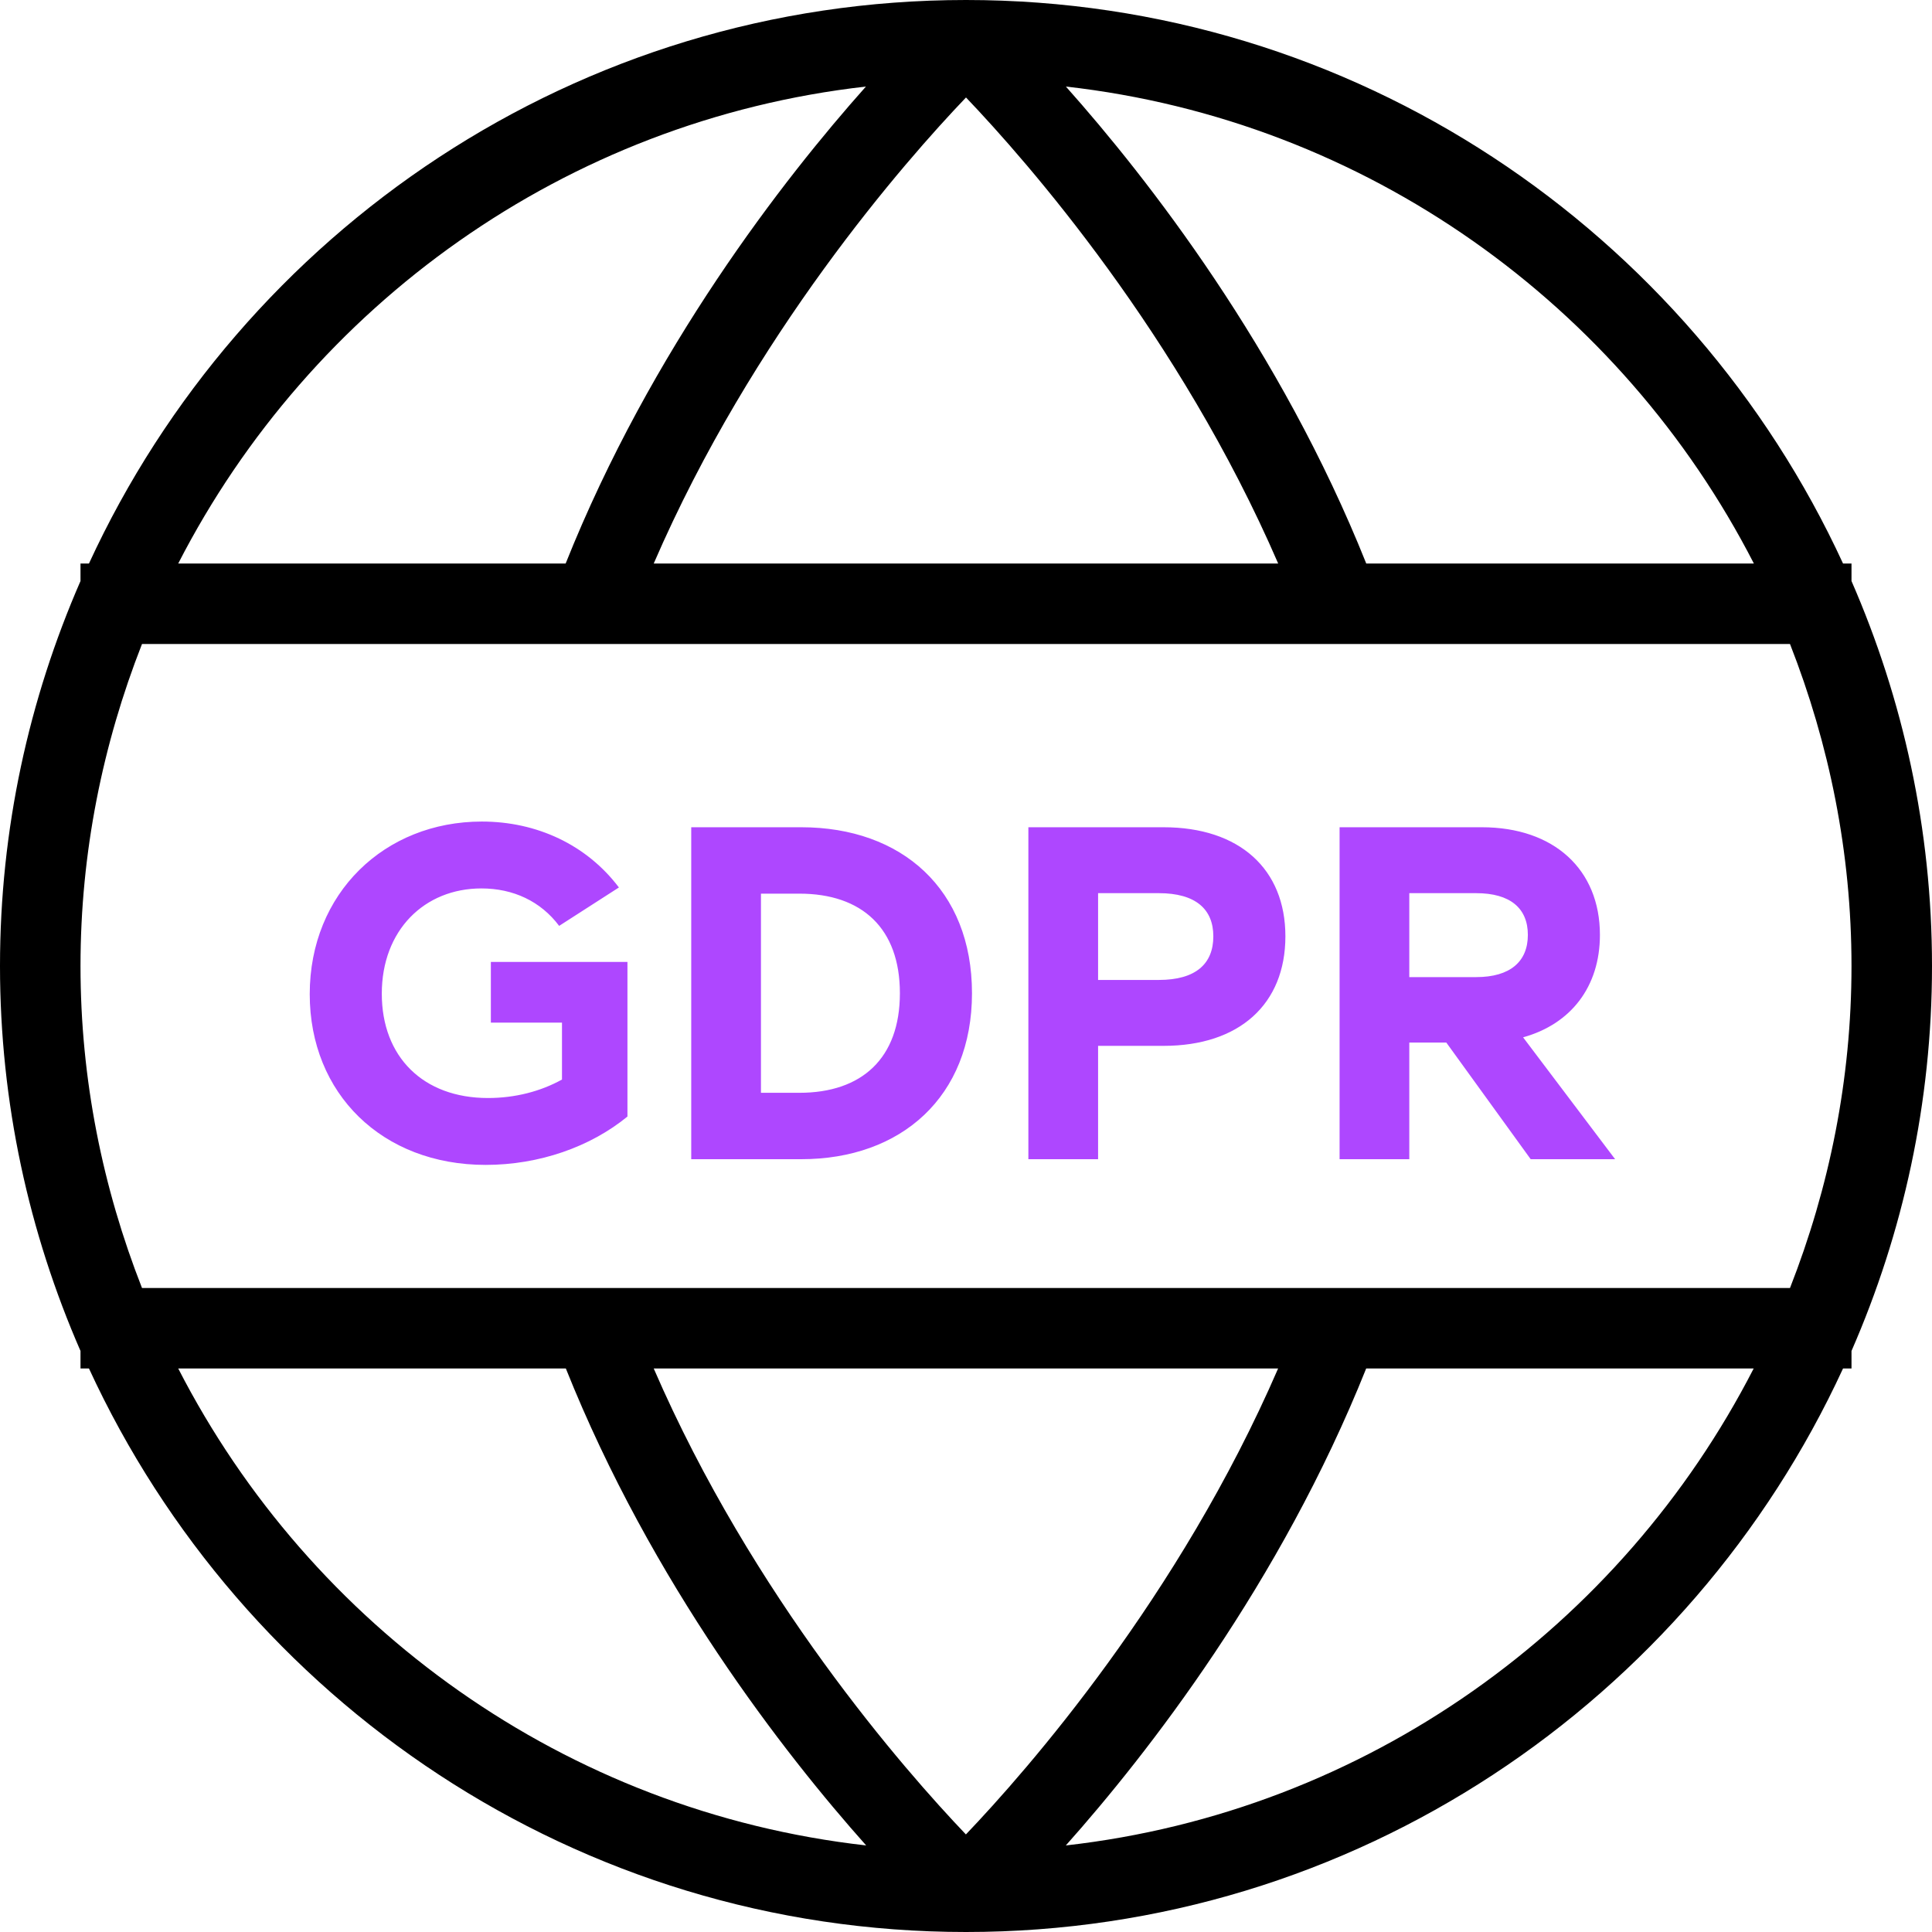 <svg width="60" height="60" viewBox="0 0 60 60" fill="none" xmlns="http://www.w3.org/2000/svg">
<g clip-path="url(#clip0_1554_1902)">
<path fill-rule="evenodd" clip-rule="evenodd" d="M57.5 41.955C59.1 38.29 60 34.25 60 30C60 25.75 59.1 21.712 57.5 18.045V17.5H57.237C52.485 7.19 42.078 0 30 0C17.922 0 7.515 7.19 2.763 17.5H2.5V18.045C0.9 21.71 0 25.75 0 30C0 34.25 0.9 38.288 2.5 41.955V42.5H2.763C7.515 52.81 17.92 60 30 60C42.08 60 52.485 52.81 57.237 42.5H57.5V41.955ZM55.59 40H43.328H40.672H19.328H16.672H4.41C3.192 36.895 2.5 33.53 2.5 30C2.5 26.47 3.192 23.105 4.41 20H16.67H19.325H40.672H43.328H55.59C56.807 23.105 57.5 26.47 57.5 30C57.5 33.53 56.807 36.895 55.59 40ZM39.693 42.5C36.62 49.595 31.902 54.975 29.997 56.97C28.093 54.975 23.375 49.595 20.302 42.5H39.693ZM20.302 17.5C23.375 10.398 28.095 5.02 30 3.027C31.905 5.022 36.623 10.402 39.695 17.5H20.302ZM54.465 17.5H42.43C39.763 10.828 35.65 5.548 33.102 2.688C42.438 3.74 50.355 9.485 54.468 17.5H54.465ZM26.892 2.688C24.33 5.562 20.223 10.848 17.567 17.5H5.535C9.648 9.488 17.56 3.745 26.892 2.688ZM5.535 42.5H17.573C20.24 49.172 24.352 54.453 26.9 57.312C17.565 56.26 9.648 50.515 5.535 42.5ZM33.1 57.312C35.648 54.453 39.76 49.17 42.428 42.5H54.462C50.35 50.515 42.435 56.26 33.1 57.312Z" fill="black"/>
<path d="M15.082 36.177C11.872 36.177 9.619 33.968 9.619 30.875C9.619 27.738 11.945 25.514 14.964 25.514C16.673 25.514 18.219 26.236 19.221 27.561L17.365 28.754C16.791 27.988 15.937 27.591 14.95 27.591C13.182 27.591 11.857 28.887 11.857 30.86C11.857 32.819 13.138 34.1 15.156 34.1C15.995 34.1 16.791 33.894 17.453 33.526V31.759H15.244V29.873H19.486V34.675C18.337 35.617 16.747 36.177 15.082 36.177ZM21.467 36V25.691H24.884C28.006 25.691 30.186 27.62 30.186 30.846C30.186 34.056 27.991 36 24.884 36H21.467ZM23.632 33.938H24.825C26.769 33.938 27.947 32.863 27.947 30.846C27.947 28.828 26.769 27.753 24.825 27.753H23.632V33.938ZM31.937 36V25.691H36.135C38.491 25.691 39.919 26.987 39.919 29.078C39.919 31.184 38.491 32.48 36.135 32.48H34.102V36H31.937ZM34.102 30.433H35.987C37.136 30.433 37.681 29.932 37.681 29.078C37.681 28.239 37.136 27.738 35.987 27.738H34.102V30.433ZM41.602 36V25.691H46.02C48.259 25.691 49.687 27.002 49.687 29.034C49.687 30.639 48.789 31.803 47.301 32.215L50.159 36H47.537L44.916 32.377H43.767V36H41.602ZM43.767 30.345H45.843C46.904 30.345 47.449 29.859 47.449 29.034C47.449 28.209 46.904 27.738 45.843 27.738H43.767V30.345Z" fill="#AE47FF"/>
</g>
<defs>
<clipPath id="clip0_1554_1902">
<rect width="60" height="60" fill="white"/>
</clipPath>
</defs>
</svg>
